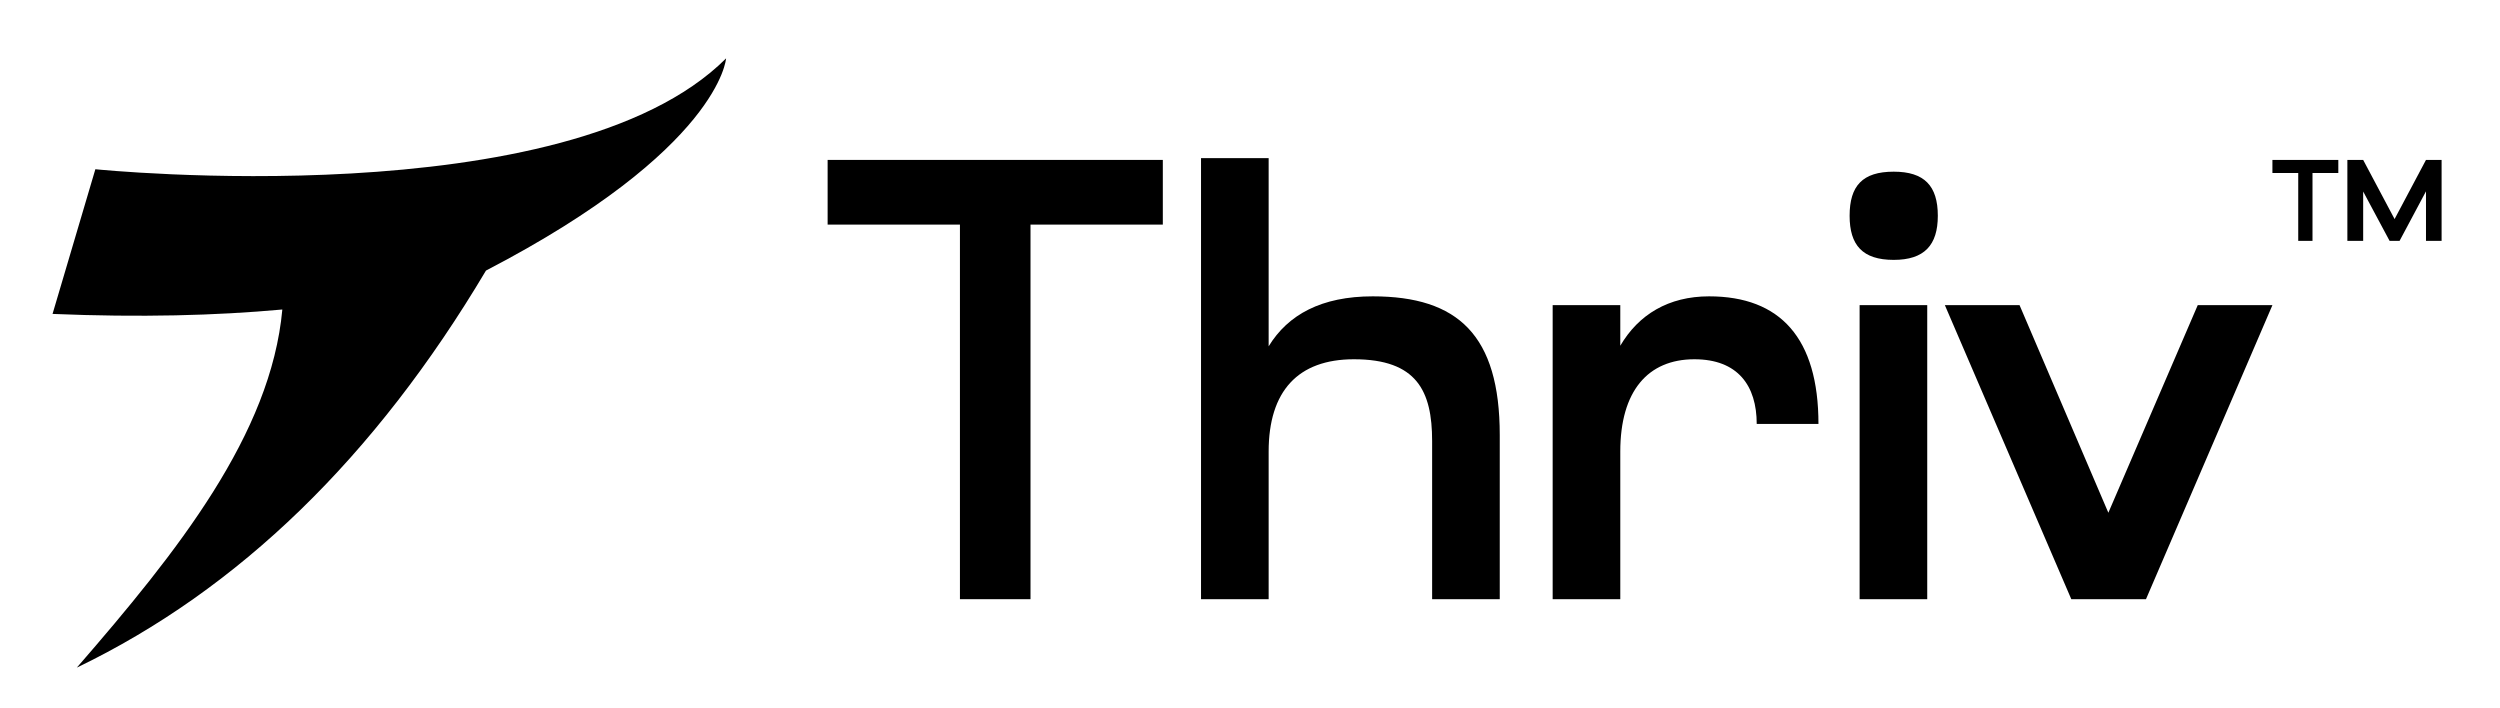 <svg viewBox="148 752 1708 484" version="1.1" xmlns:xlink="http://www.w3.org/1999/xlink" xmlns="http://www.w3.org/2000/svg" style="max-height: 500px" width="1708" height="484">
<defs>
<clipPath id="clip_4">
<path d="M0 2000H2000V0H0Z" transform="matrix(1,0,0,-1,0,2000)"/>
</clipPath>
</defs>
<path d="M0 0H-90.395V44.192H138.607V0H48.212V-255.92H0Z" transform="matrix(1,0,0,-1,803.829,905.446)"/>
<g clip-path="url(#clip_4)">
<path d="M0 0V301.318H46.202V172.756C59.461 194.451 82.362 206.904 117.313 206.904 175.568 206.904 204.094 180.388 204.094 112.091V0H157.892V108.072C157.892 142.222 147.445 163.916 104.457 163.916 66.291 163.916 46.202 142.222 46.202 100.842V0Z" transform="matrix(1,0,0,-1,968.539,1161.366)"/>
<path d="M0 0V200.878H46.202V173.157C58.657 194.451 79.147 206.904 106.868 206.904 155.481 206.904 181.594 178.38 181.594 119.724H139.41C139.41 145.838 126.554 163.916 96.823 163.916 65.085 163.916 46.202 142.222 46.202 100.842V0Z" transform="matrix(1,0,0,-1,1208.779,1161.366)"/>
<path d="M1418.485 1039.512H1464.687V838.634H1418.485ZM1441.788 1130.712C1462.679 1130.712 1471.92 1121.07 1471.92 1100.58 1471.92 1080.491 1462.679 1070.447 1441.788 1070.447 1420.495 1070.447 1411.655 1080.491 1411.655 1100.58 1411.655 1121.07 1420.495 1130.712 1441.788 1130.712" transform="matrix(1,0,0,-1,0,2000)"/>
<path d="M0 0H51.022L111.688-141.819 172.755 0H223.779L137.4-200.878H86.376Z" transform="matrix(1,0,0,-1,1476.736,960.488)"/>
<path d="M0 0H10.795L32.253-40.415 53.711 0H64.374V-55.291H53.711V-21.458L35.676-55.291H28.83L10.795-21.59V-55.291H0ZM-33.57-8.952H-51.21V0H-6.187V-8.952H-23.828V-55.291H-33.57Z" transform="matrix(1,0,0,-1,1751.725,861.254)"/>
<path d="M0 0C-108.719-108.719-430.913-75.742-430.913-75.742L-460.161-174.59C-400.387-177.072-348.437-175.721-303.17-171.571-310.958-256.785-374.537-336.768-443.58-416.238-333.044-362.991-239.877-272.552-164.049-144.986-4.116-61.841 0 0 0 0" transform="matrix(1,0,0,-1,644.062,791.881)"/>
</g>
</svg>